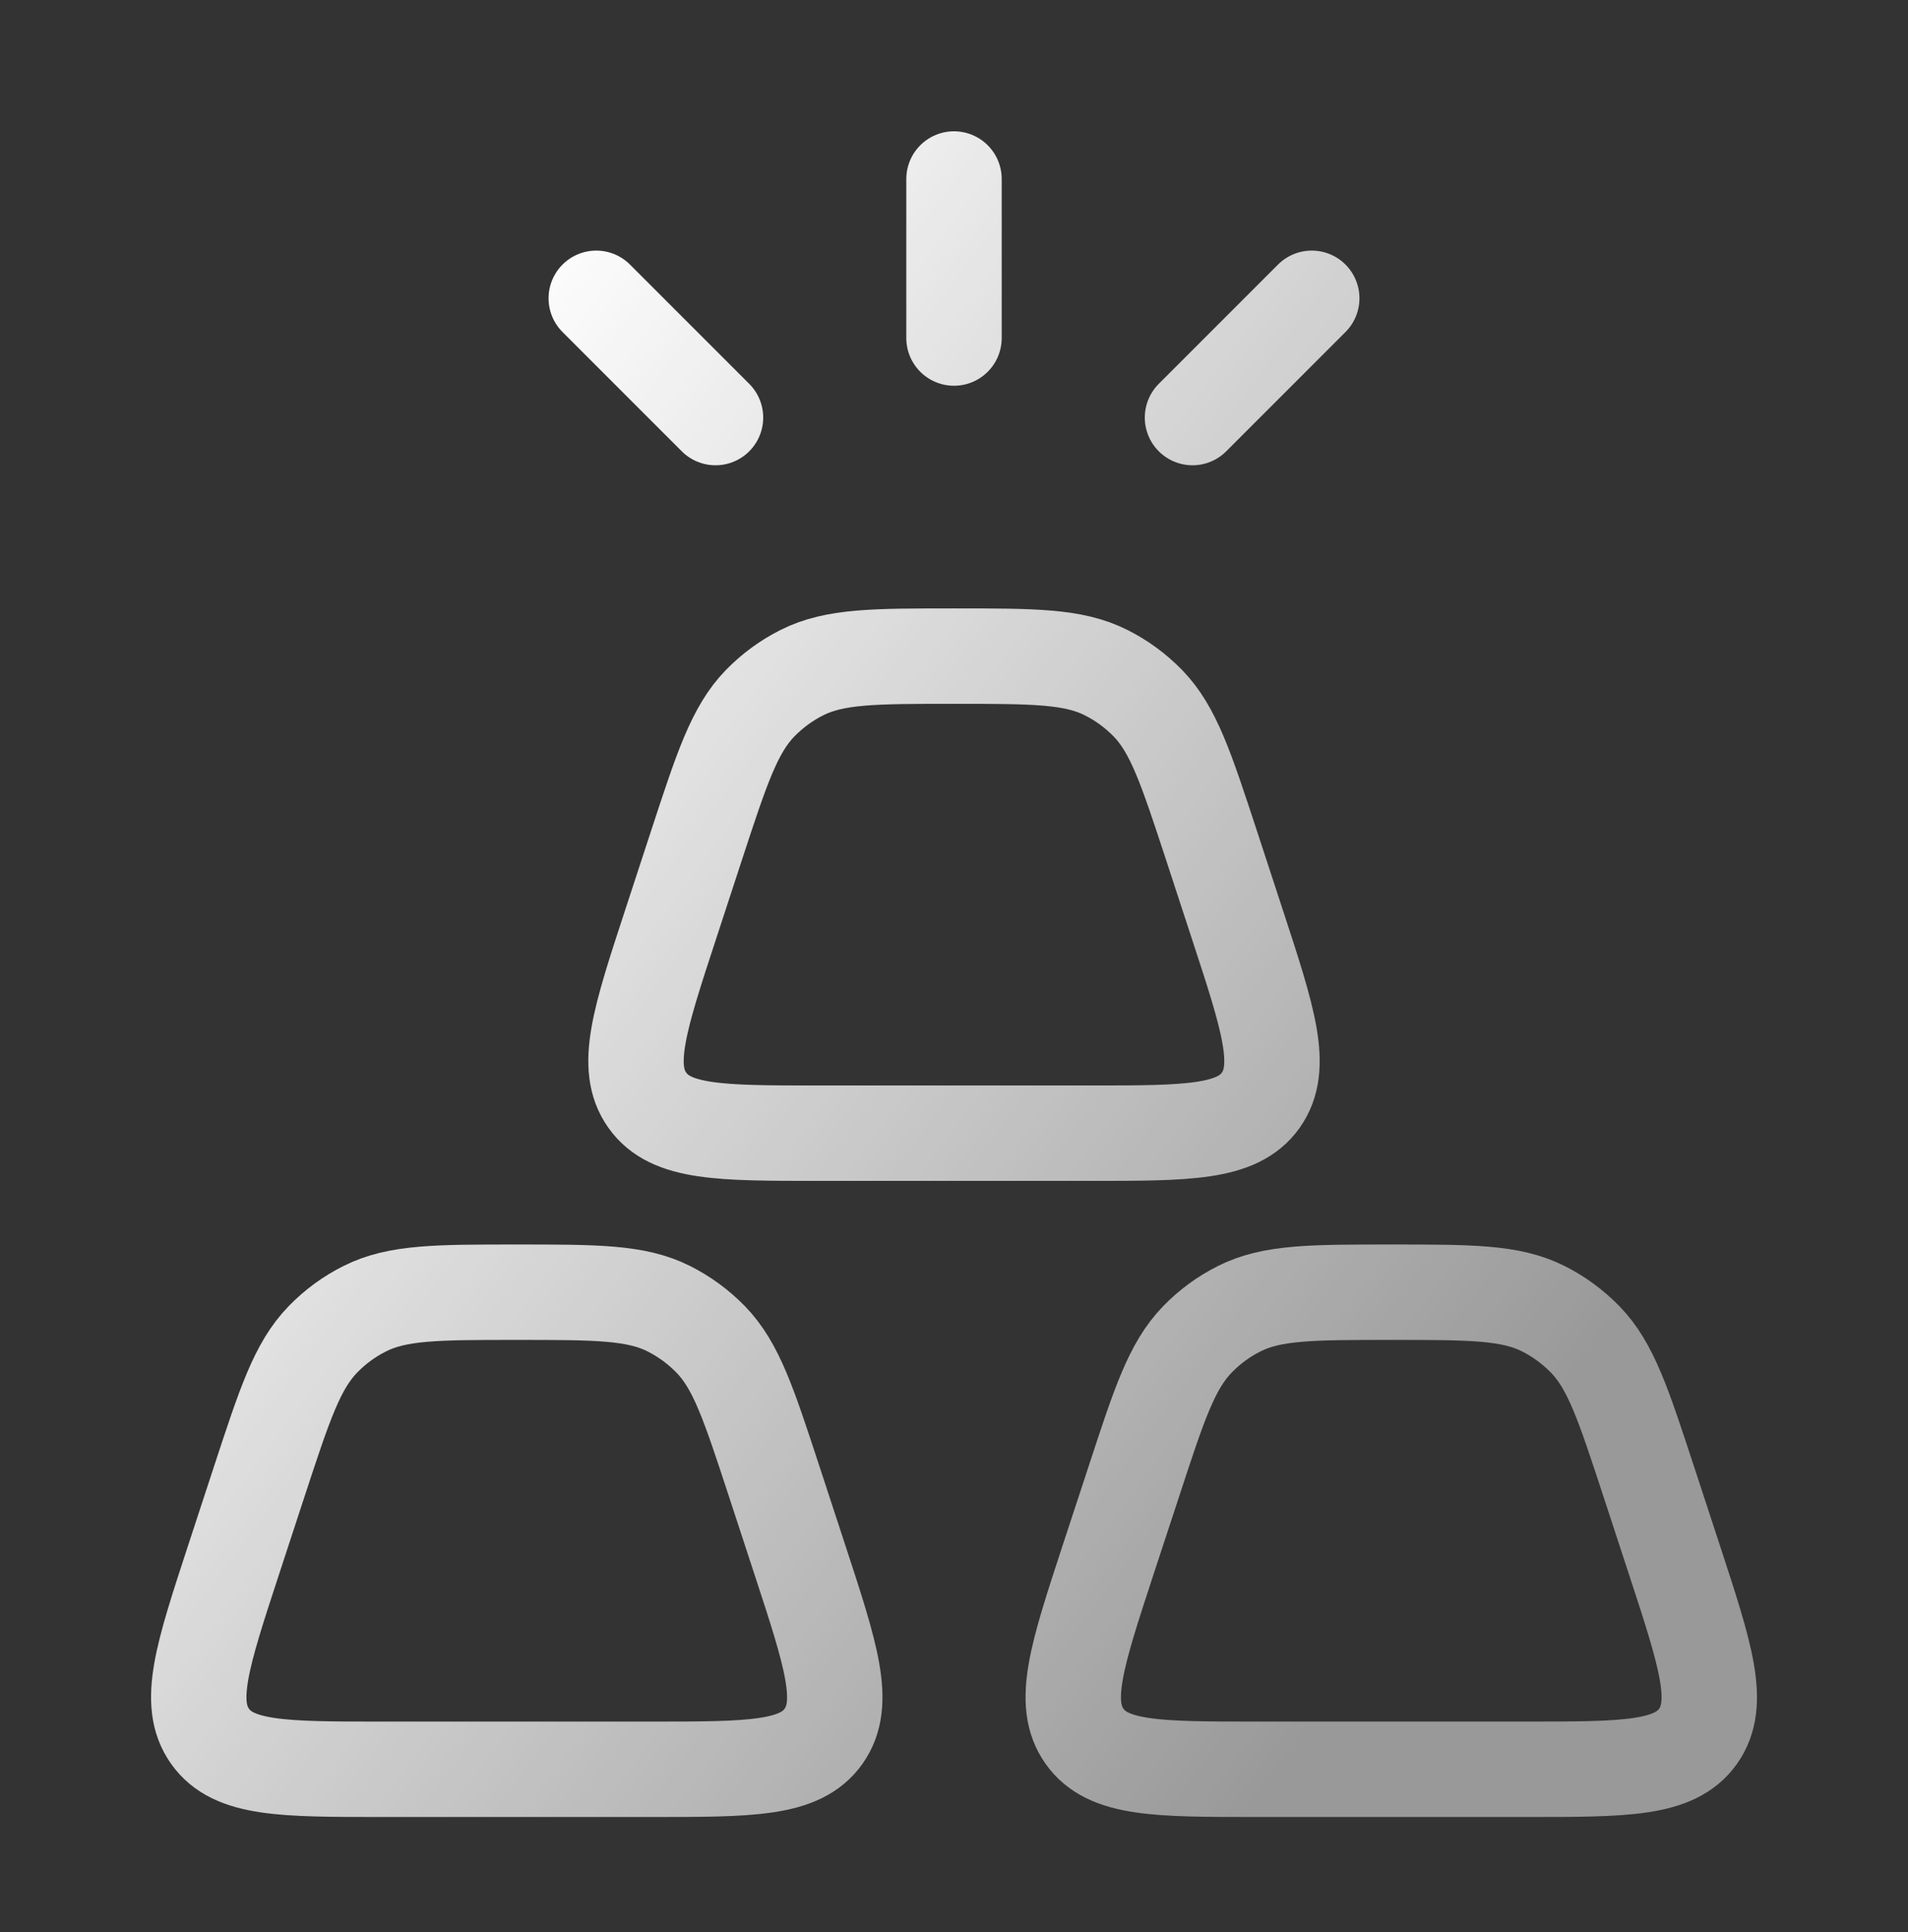 <svg width="80" height="81" viewBox="0 0 80 81" fill="none" xmlns="http://www.w3.org/2000/svg">
<rect x="0" y="0" width="80" height="81" fill="#333333" stroke="none"/>
<path d="M40 7.504V14.171M25 12.505L30 17.505M55 12.505L50 17.505M47.55 62.078C48.603 58.861 49.13 57.255 50.207 56.148C50.72 55.619 51.306 55.19 51.963 54.861C53.333 54.171 55 54.171 58.333 54.171C61.667 54.171 63.333 54.171 64.707 54.861C65.36 55.19 65.945 55.619 66.463 56.148C67.54 57.255 68.063 58.861 69.12 62.078L70.207 65.394C71.52 69.401 72.177 71.401 71.197 72.788C70.213 74.171 68.14 74.171 63.99 74.171H52.68C48.53 74.171 46.453 74.171 45.473 72.788C44.49 71.401 45.147 69.401 46.46 65.394L47.55 62.078ZM29.213 35.411C30.267 32.194 30.797 30.588 31.87 29.481C32.388 28.952 32.973 28.523 33.627 28.195C35 27.505 36.667 27.505 40 27.505C43.333 27.505 45 27.505 46.373 28.195C47.027 28.523 47.612 28.952 48.13 29.481C49.203 30.588 49.73 32.194 50.787 35.411L51.873 38.728C53.187 42.734 53.84 44.734 52.863 46.121C51.88 47.505 49.807 47.505 45.653 47.505H34.347C30.193 47.505 28.12 47.505 27.14 46.121C26.157 44.734 26.813 42.734 28.127 38.728L29.213 35.411ZM10.88 62.078C11.937 58.861 12.463 57.255 13.54 56.148C14.053 55.619 14.639 55.19 15.297 54.861C16.667 54.171 18.333 54.171 21.667 54.171C25 54.171 26.667 54.171 28.04 54.861C28.693 55.19 29.279 55.619 29.797 56.148C30.873 57.255 31.397 58.861 32.453 62.078L33.54 65.394C34.853 69.401 35.51 71.401 34.53 72.788C33.547 74.171 31.473 74.171 27.323 74.171H16.013C11.863 74.171 9.787 74.171 8.807 72.788C7.823 71.401 8.48 69.401 9.793 65.394L10.88 62.078Z" stroke="url(#paint0_linear_419_19)" stroke-width="4" stroke-linecap="round" stroke-linejoin="round"/>
<defs>
<linearGradient id="paint0_linear_419_19" x1="18.467" y1="14.171" x2="70.099" y2="52.42" gradientUnits="userSpaceOnUse">
<stop stop-color="white"/>
<stop offset="1" stop-color="white" stop-opacity="0.5"/>
</linearGradient>
</defs>
</svg>

